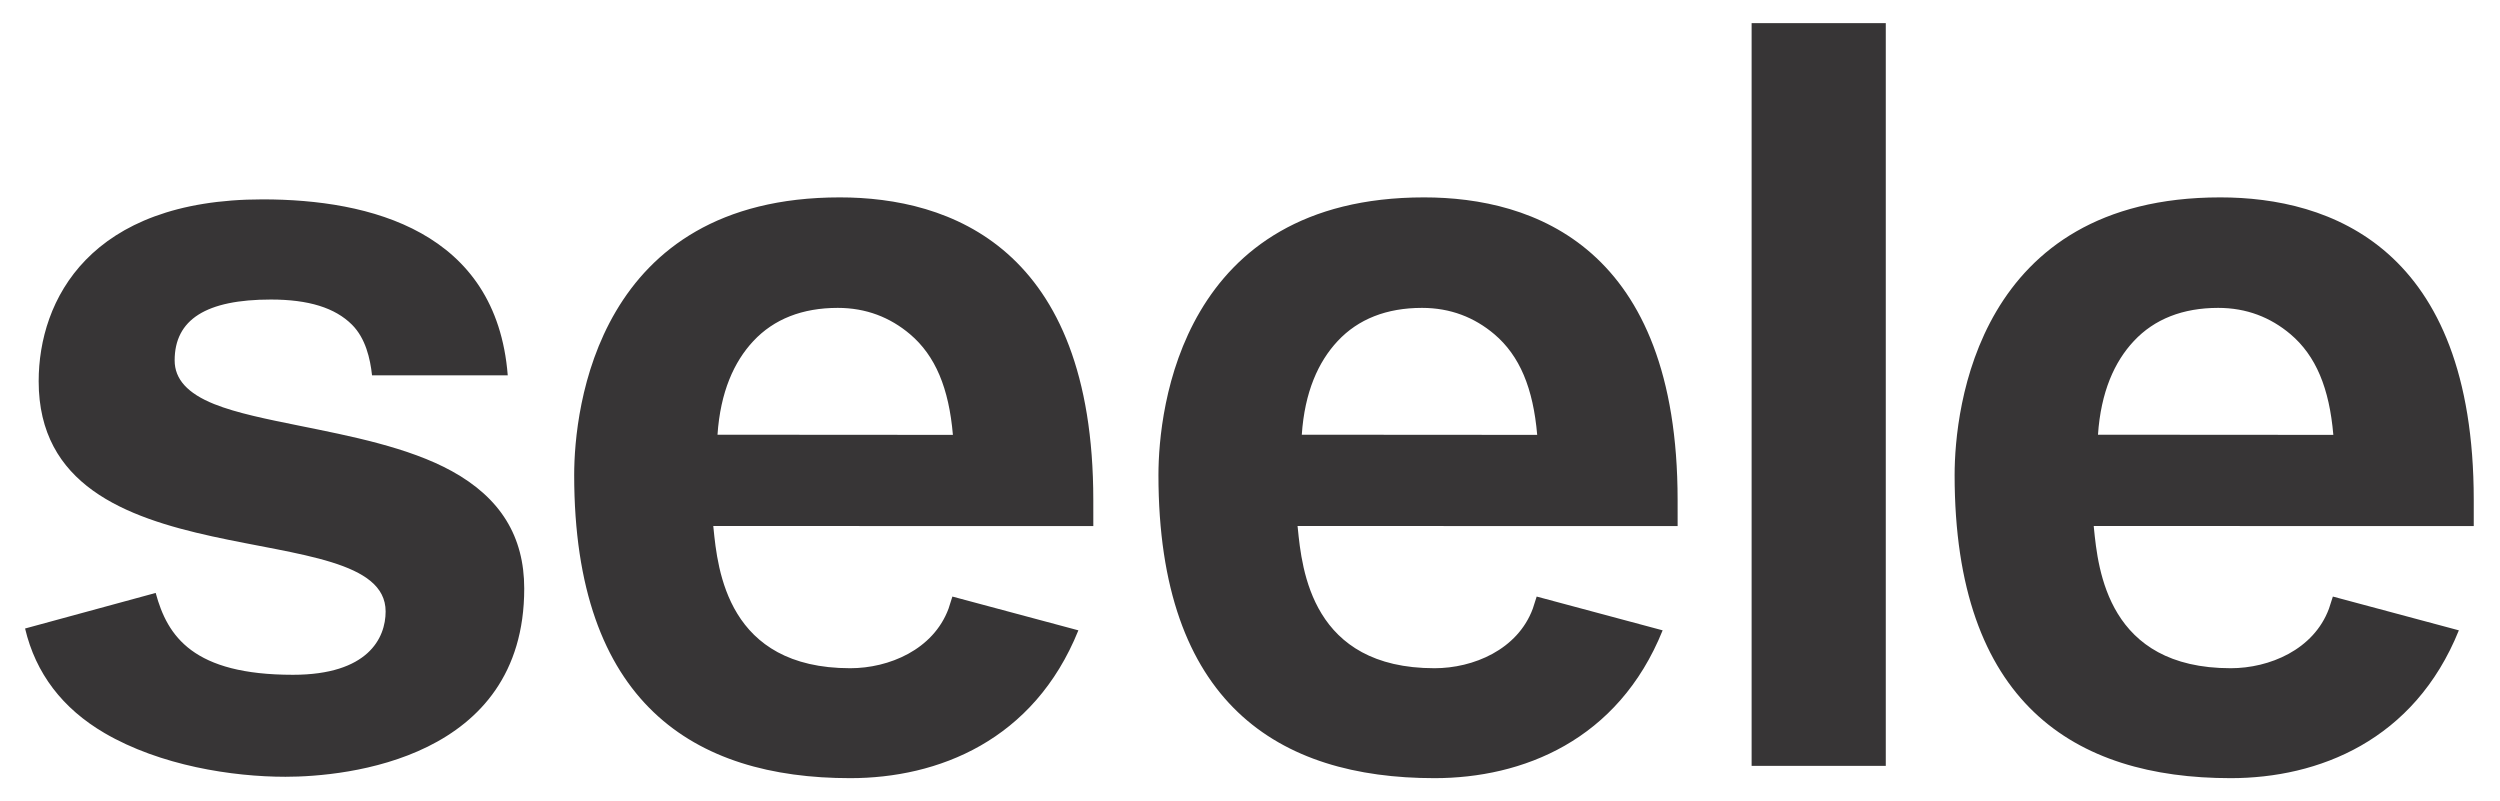 <svg xmlns="http://www.w3.org/2000/svg" width="156" height="50" viewBox="0 0 156 50" fill="none"><path d="M109.301 47.79H117.673V1.443H109.301V47.79ZM130.914 27.126C131.095 24.458 131.94 22.574 133.153 21.28C134.435 19.91 136.206 19.212 138.414 19.212C140.183 19.212 141.677 19.798 142.929 20.856C144.51 22.196 145.352 24.218 145.6 27.136L130.914 27.126ZM154.362 31.203C154.362 15.407 145.37 12.317 138.543 12.317C123.399 12.317 121.968 25.482 121.968 29.642C121.968 43.878 129.444 48.557 139.195 48.557C144.654 48.557 150.65 46.232 153.433 39.333L145.571 37.225C145.563 37.243 145.335 37.961 145.328 37.98C144.377 40.543 141.611 41.697 139.195 41.697C131.534 41.697 130.921 35.557 130.659 32.938L130.649 32.823L154.362 32.827V31.203ZM81.232 27.126C81.411 24.458 82.261 22.574 83.472 21.28C84.753 19.91 86.525 19.212 88.732 19.212C90.501 19.212 91.998 19.798 93.248 20.856C94.828 22.196 95.671 24.218 95.921 27.136L81.232 27.126ZM104.683 31.203C104.683 15.407 95.688 12.317 88.862 12.317C73.718 12.317 72.287 25.482 72.287 29.642C72.287 43.878 79.762 48.557 89.514 48.557C94.975 48.557 100.968 46.232 103.749 39.333L95.889 37.225C95.881 37.243 95.651 37.961 95.647 37.98C94.698 40.543 91.93 41.697 89.514 41.697C81.852 41.697 81.24 35.557 80.98 32.938L80.966 32.823L104.684 32.827L104.683 31.203ZM44.772 27.126C44.953 24.458 45.801 22.574 47.011 21.28C48.293 19.91 50.064 19.212 52.275 19.212C54.041 19.212 55.538 19.798 56.788 20.856C58.368 22.196 59.211 24.218 59.461 27.136L44.772 27.126ZM68.222 31.203C68.222 15.407 59.228 12.317 52.404 12.317C37.258 12.317 35.829 25.482 35.829 29.642C35.829 43.878 43.302 48.557 53.054 48.557C58.515 48.557 64.508 46.232 67.291 39.333L59.429 37.225C59.421 37.243 59.194 37.961 59.189 37.98C58.238 40.543 55.469 41.697 53.054 41.697C45.392 41.697 44.782 35.557 44.52 32.938L44.508 32.823L68.223 32.827L68.222 31.203ZM1.565 39.219C2.227 42.022 3.9 44.21 6.522 45.743C10.006 47.777 14.502 48.471 17.817 48.471C21.615 48.471 32.712 47.375 32.712 36.727C32.712 33.471 31.232 31.072 28.194 29.398C25.491 27.909 21.814 27.201 18.719 26.573C16.683 26.162 14.762 25.775 13.368 25.216C11.707 24.55 10.898 23.66 10.898 22.491C10.898 19.936 12.863 18.691 16.908 18.691C19.256 18.691 20.909 19.206 21.965 20.262C22.811 21.107 23.102 22.376 23.215 23.42H31.683C30.975 14.421 23.09 12.441 16.386 12.441C5.598 12.441 2.413 18.721 2.413 23.79C2.413 36.727 24.063 31.876 24.063 38.155C24.063 39.826 22.958 42.107 18.278 42.107C12.062 42.107 10.45 39.721 9.715 36.999L1.565 39.219Z" fill="#373536"></path></svg>